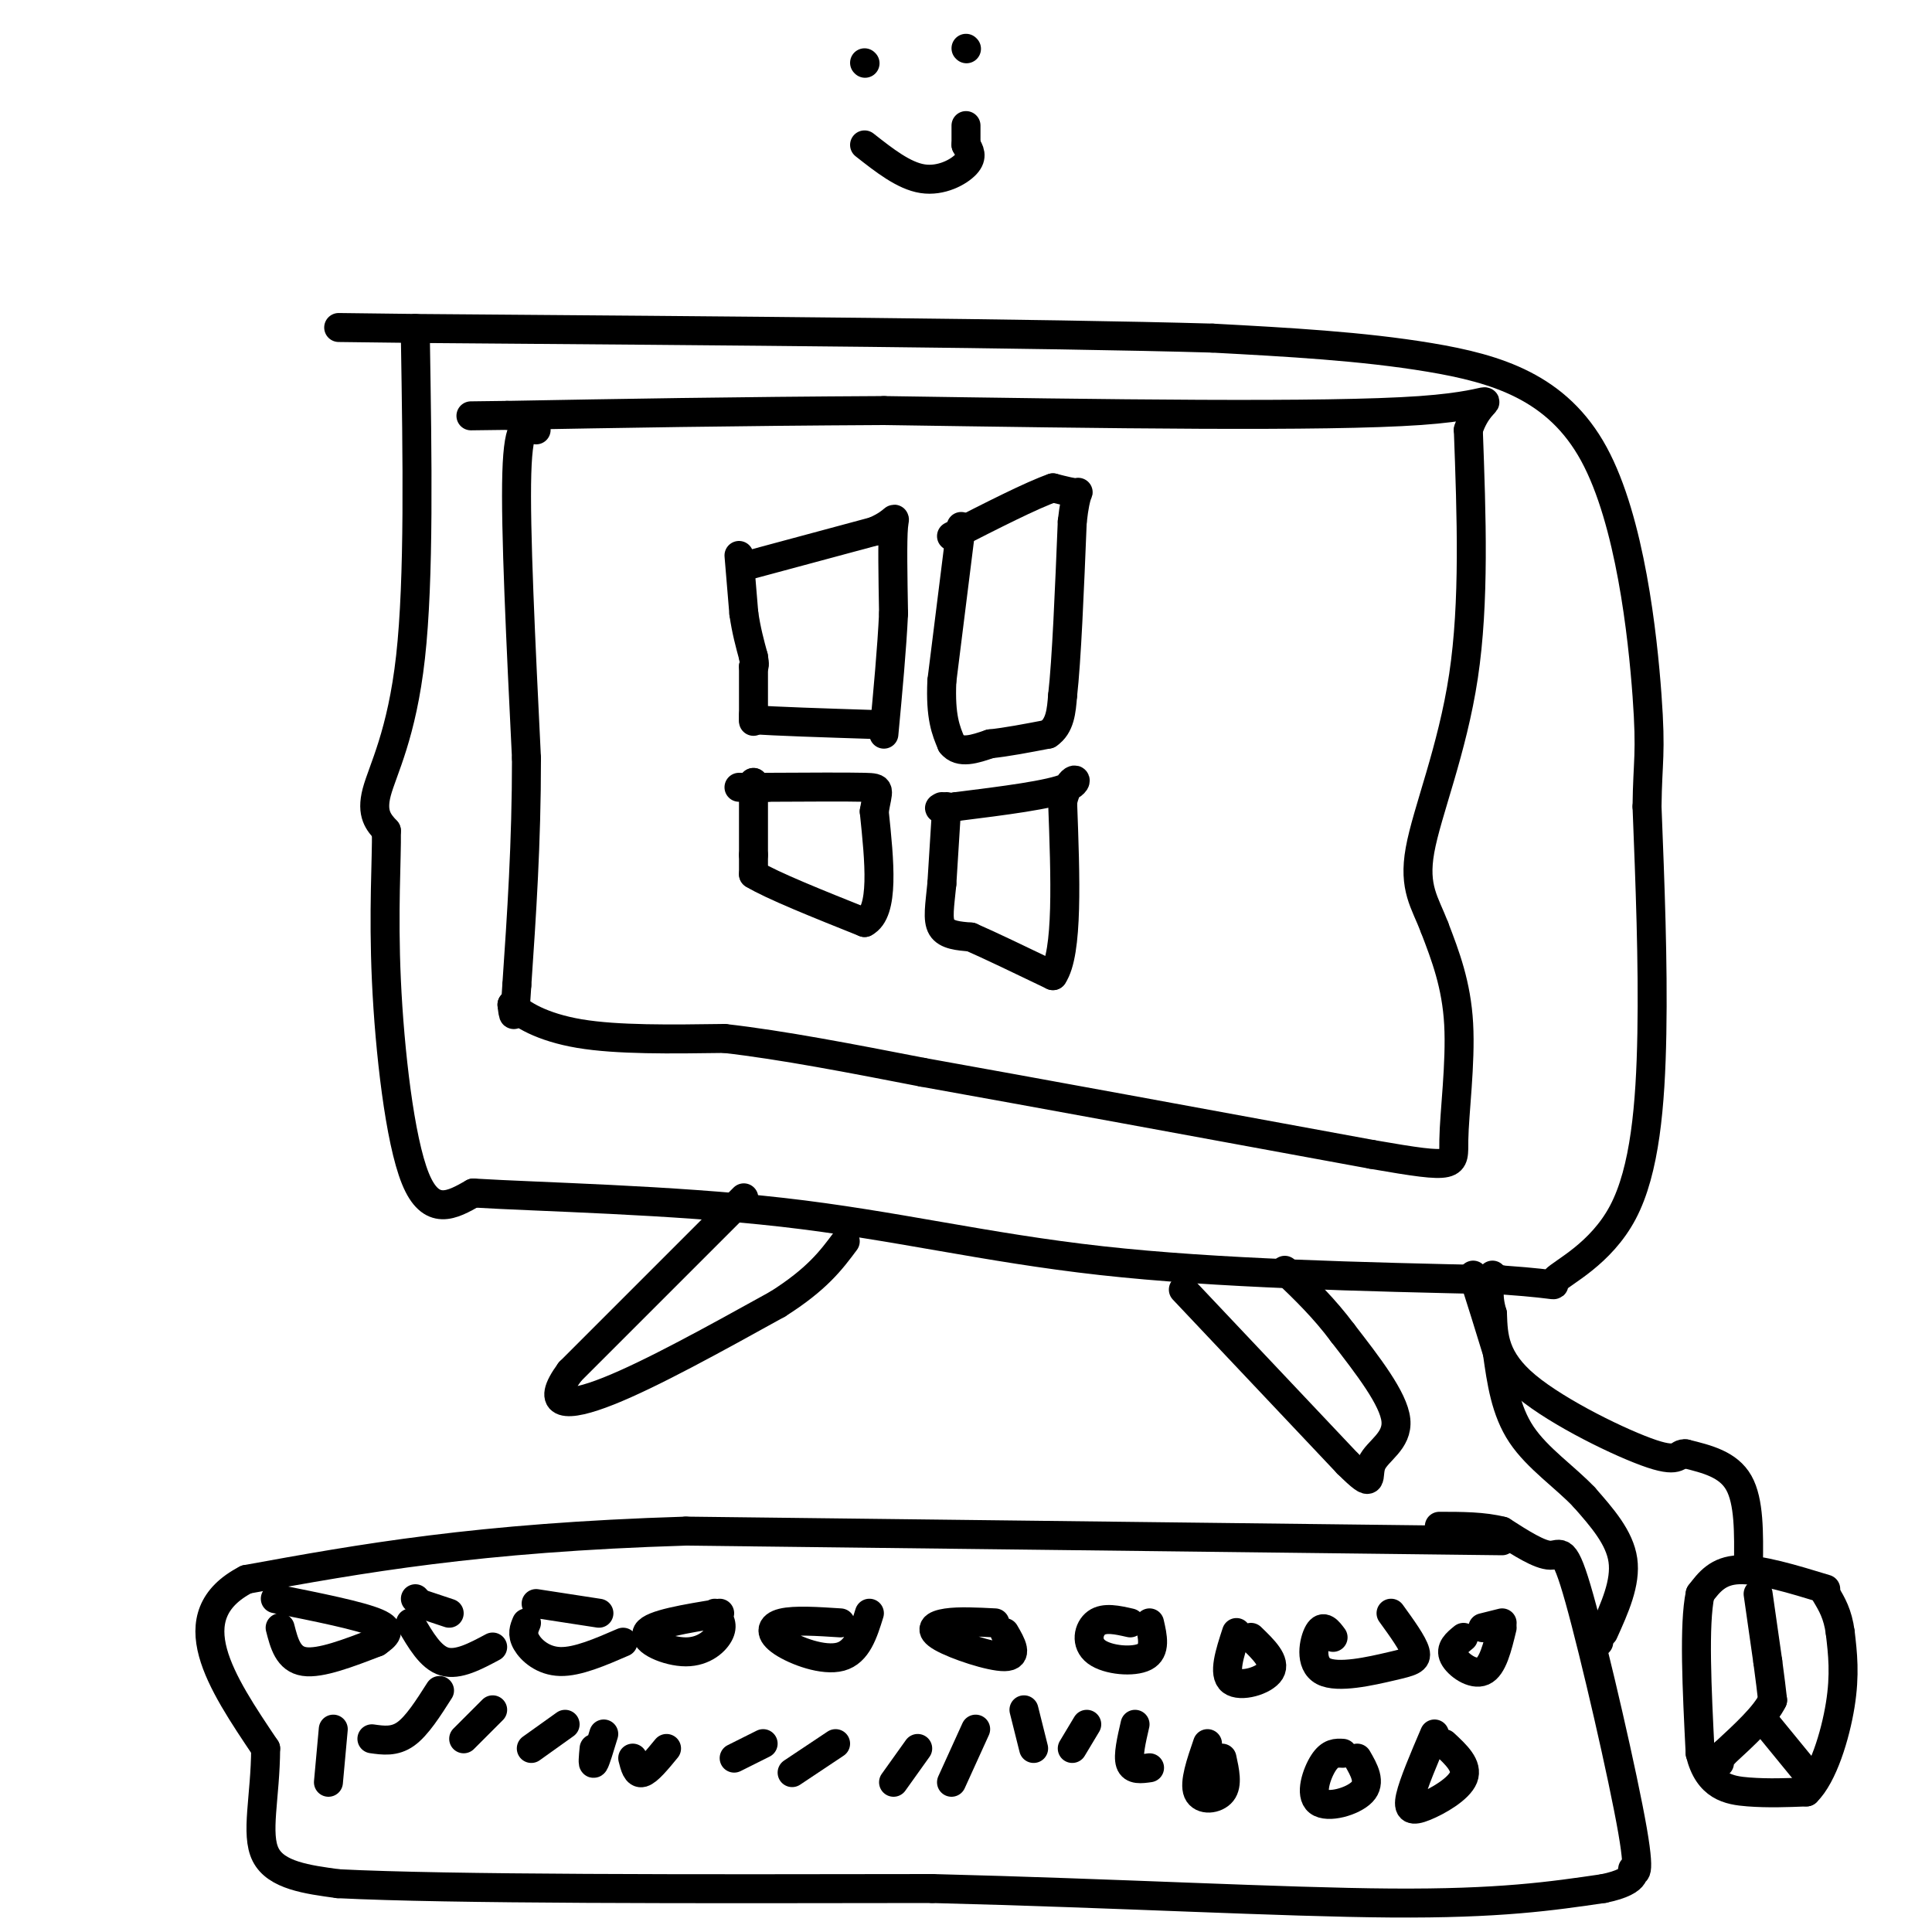 <svg viewBox='0 0 400 400' version='1.1' xmlns='http://www.w3.org/2000/svg' xmlns:xlink='http://www.w3.org/1999/xlink'><g fill='none' stroke='#000000' stroke-width='6' stroke-linecap='round' stroke-linejoin='round'><path d='M86,70c0.400,24.933 0.800,49.867 -1,66c-1.800,16.133 -5.800,23.467 -7,28c-1.200,4.533 0.400,6.267 2,8'/><path d='M80,172c0.095,5.845 -0.667,16.458 0,31c0.667,14.542 2.762,33.012 6,41c3.238,7.988 7.619,5.494 12,3'/><path d='M98,247c13.393,0.821 40.875,1.375 64,4c23.125,2.625 41.893,7.321 66,10c24.107,2.679 53.554,3.339 83,4'/><path d='M311,265c14.582,1.027 9.537,1.595 11,0c1.463,-1.595 9.432,-5.352 14,-14c4.568,-8.648 5.734,-22.185 6,-37c0.266,-14.815 -0.367,-30.907 -1,-47'/><path d='M341,167c0.113,-9.756 0.896,-10.646 0,-23c-0.896,-12.354 -3.472,-36.172 -11,-50c-7.528,-13.828 -20.008,-17.665 -34,-20c-13.992,-2.335 -29.496,-3.167 -45,-4'/><path d='M251,70c-35.000,-1.000 -100.000,-1.500 -165,-2'/><path d='M86,68c-27.500,-0.333 -13.750,-0.167 0,0'/><path d='M111,89c-1.833,-1.167 -3.667,-2.333 -4,9c-0.333,11.333 0.833,35.167 2,59'/><path d='M109,157c0.000,17.667 -1.000,32.333 -2,47'/><path d='M107,204c-0.500,8.500 -0.750,6.250 -1,4'/><path d='M106,208c1.622,1.911 6.178,4.689 14,6c7.822,1.311 18.911,1.156 30,1'/><path d='M150,215c11.833,1.333 26.417,4.167 41,7'/><path d='M191,222c22.333,4.000 57.667,10.500 93,17'/><path d='M284,239c18.119,3.143 16.917,2.500 17,-3c0.083,-5.500 1.452,-15.857 1,-24c-0.452,-8.143 -2.726,-14.071 -5,-20'/><path d='M297,192c-1.976,-5.179 -4.417,-8.125 -3,-16c1.417,-7.875 6.690,-20.679 9,-36c2.310,-15.321 1.655,-33.161 1,-51'/><path d='M304,89c2.867,-8.822 9.533,-5.378 -10,-4c-19.533,1.378 -65.267,0.689 -111,0'/><path d='M183,85c-31.500,0.167 -54.750,0.583 -78,1'/><path d='M105,86c-13.000,0.167 -6.500,0.083 0,0'/><path d='M154,248c0.000,0.000 -36.000,36.000 -36,36'/><path d='M118,284c-5.378,7.289 -0.822,7.511 8,4c8.822,-3.511 21.911,-10.756 35,-18'/><path d='M161,270c8.167,-5.167 11.083,-9.083 14,-13'/><path d='M245,267c0.000,0.000 34.000,36.000 34,36'/><path d='M279,303c5.964,5.893 3.875,2.625 5,0c1.125,-2.625 5.464,-4.607 5,-9c-0.464,-4.393 -5.732,-11.196 -11,-18'/><path d='M278,276c-3.833,-5.167 -7.917,-9.083 -12,-13'/><path d='M311,319c0.000,0.000 -169.000,-2.000 -169,-2'/><path d='M142,317c-43.333,1.333 -67.167,5.667 -91,10'/><path d='M51,327c-14.500,7.500 -5.250,21.250 4,35'/><path d='M55,362c-0.044,10.067 -2.156,17.733 0,22c2.156,4.267 8.578,5.133 15,6'/><path d='M70,390c23.000,1.167 73.000,1.083 123,1'/><path d='M193,391c38.289,0.956 72.511,2.844 95,3c22.489,0.156 33.244,-1.422 44,-3'/><path d='M332,391c8.004,-1.630 6.015,-4.205 6,-4c-0.015,0.205 1.944,3.189 0,-8c-1.944,-11.189 -7.793,-36.551 -11,-48c-3.207,-11.449 -3.774,-8.985 -6,-9c-2.226,-0.015 -6.113,-2.507 -10,-5'/><path d='M311,317c-3.833,-1.000 -8.417,-1.000 -13,-1'/><path d='M58,337c0.833,3.250 1.667,6.500 5,7c3.333,0.500 9.167,-1.750 15,-4'/><path d='M78,340c1.750,-1.250 3.500,-2.500 0,-4c-3.500,-1.500 -12.250,-3.250 -21,-5'/><path d='M85,336c2.083,3.583 4.167,7.167 7,8c2.833,0.833 6.417,-1.083 10,-3'/><path d='M93,334c0.000,0.000 -6.000,-2.000 -6,-2'/><path d='M86,331c0.000,0.000 0.100,0.100 0.1,0.1'/><path d='M109,336c-0.489,1.156 -0.978,2.311 0,4c0.978,1.689 3.422,3.911 7,4c3.578,0.089 8.289,-1.956 13,-4'/><path d='M124,334c0.000,0.000 -13.000,-2.000 -13,-2'/><path d='M149,334c-7.030,1.143 -14.060,2.286 -15,4c-0.940,1.714 4.208,4.000 8,4c3.792,-0.000 6.226,-2.286 7,-4c0.774,-1.714 -0.113,-2.857 -1,-4'/><path d='M174,336c-4.750,-0.310 -9.500,-0.619 -12,0c-2.500,0.619 -2.750,2.167 0,4c2.750,1.833 8.500,3.952 12,3c3.500,-0.952 4.750,-4.976 6,-9'/><path d='M206,336c-3.726,-0.190 -7.452,-0.381 -10,0c-2.548,0.381 -3.917,1.333 -1,3c2.917,1.667 10.119,4.048 13,4c2.881,-0.048 1.440,-2.524 0,-5'/><path d='M234,336c-2.667,-0.607 -5.333,-1.214 -7,0c-1.667,1.214 -2.333,4.250 0,6c2.333,1.750 7.667,2.214 10,1c2.333,-1.214 1.667,-4.107 1,-7'/><path d='M256,338c-1.400,4.289 -2.800,8.578 -1,10c1.800,1.422 6.800,-0.022 8,-2c1.200,-1.978 -1.400,-4.489 -4,-7'/><path d='M276,339c-1.005,-1.348 -2.010,-2.695 -3,-1c-0.990,1.695 -1.967,6.434 1,8c2.967,1.566 9.876,-0.040 14,-1c4.124,-0.960 5.464,-1.274 5,-3c-0.464,-1.726 -2.732,-4.863 -5,-8'/><path d='M303,339c-1.422,1.156 -2.844,2.311 -2,4c0.844,1.689 3.956,3.911 6,3c2.044,-0.911 3.022,-4.956 4,-9'/><path d='M311,336c0.000,0.000 -4.000,1.000 -4,1'/><path d='M297,359c-2.190,5.131 -4.381,10.262 -5,13c-0.619,2.738 0.333,3.083 3,2c2.667,-1.083 7.048,-3.595 8,-6c0.952,-2.405 -1.524,-4.702 -4,-7'/><path d='M278,363c-1.304,-0.077 -2.607,-0.155 -4,2c-1.393,2.155 -2.875,6.542 -1,8c1.875,1.458 7.107,-0.012 9,-2c1.893,-1.988 0.446,-4.494 -1,-7'/><path d='M250,361c-1.400,4.067 -2.800,8.133 -2,10c0.800,1.867 3.800,1.533 5,0c1.200,-1.533 0.600,-4.267 0,-7'/><path d='M235,357c-0.750,3.250 -1.500,6.500 -1,8c0.500,1.500 2.250,1.250 4,1'/><path d='M225,357c0.000,0.000 -3.000,5.000 -3,5'/><path d='M212,354c0.000,0.000 2.000,8.000 2,8'/><path d='M202,358c0.000,0.000 -5.000,11.000 -5,11'/><path d='M190,362c0.000,0.000 -5.000,7.000 -5,7'/><path d='M173,361c0.000,0.000 -9.000,6.000 -9,6'/><path d='M158,361c0.000,0.000 -6.000,3.000 -6,3'/><path d='M138,362c-1.917,2.333 -3.833,4.667 -5,5c-1.167,0.333 -1.583,-1.333 -2,-3'/><path d='M125,359c-0.833,2.750 -1.667,5.500 -2,6c-0.333,0.500 -0.167,-1.250 0,-3'/><path d='M117,357c0.000,0.000 -7.000,5.000 -7,5'/><path d='M102,354c0.000,0.000 -6.000,6.000 -6,6'/><path d='M91,350c-2.333,3.667 -4.667,7.333 -7,9c-2.333,1.667 -4.667,1.333 -7,1'/><path d='M69,358c0.000,0.000 -1.000,11.000 -1,11'/><path d='M378,329c-6.833,-2.083 -13.667,-4.167 -18,-4c-4.333,0.167 -6.167,2.583 -8,5'/><path d='M352,330c-1.333,6.333 -0.667,19.667 0,33'/><path d='M352,363c1.689,6.911 5.911,7.689 10,8c4.089,0.311 8.044,0.156 12,0'/><path d='M374,371c3.422,-3.333 5.978,-11.667 7,-18c1.022,-6.333 0.511,-10.667 0,-15'/><path d='M381,338c-0.500,-3.833 -1.750,-5.917 -3,-8'/><path d='M364,330c0.000,0.000 2.000,14.000 2,14'/><path d='M366,344c0.500,3.667 0.750,5.833 1,8'/><path d='M367,352c-1.500,3.167 -5.750,7.083 -10,11'/><path d='M357,363c-1.833,2.167 -1.417,2.083 -1,2'/><path d='M365,356c0.000,0.000 9.000,11.000 9,11'/><path d='M362,324c0.083,-6.583 0.167,-13.167 -2,-17c-2.167,-3.833 -6.583,-4.917 -11,-6'/><path d='M349,301c-1.821,-0.274 -0.875,2.042 -7,0c-6.125,-2.042 -19.321,-8.440 -26,-14c-6.679,-5.560 -6.839,-10.280 -7,-15'/><path d='M309,272c-1.167,-3.833 -0.583,-5.917 0,-8'/><path d='M330,340c0.000,0.000 1.000,0.000 1,0'/><path d='M332,338c2.333,-5.167 4.667,-10.333 4,-15c-0.667,-4.667 -4.333,-8.833 -8,-13'/><path d='M328,310c-3.911,-4.156 -9.689,-8.044 -13,-13c-3.311,-4.956 -4.156,-10.978 -5,-17'/><path d='M310,280c-1.667,-5.500 -3.333,-10.750 -5,-16'/><path d='M153,115c0.000,0.000 1.000,12.000 1,12'/><path d='M154,127c0.500,3.500 1.250,6.250 2,9'/><path d='M156,136c0.333,1.833 0.167,1.917 0,2'/><path d='M156,138c0.000,2.000 0.000,6.000 0,10'/><path d='M156,148c0.000,1.833 0.000,1.417 0,1'/><path d='M156,149c4.167,0.333 14.583,0.667 25,1'/><path d='M155,117c0.000,0.000 26.000,-7.000 26,-7'/><path d='M181,110c4.933,-2.111 4.267,-3.889 4,-1c-0.267,2.889 -0.133,10.444 0,18'/><path d='M185,127c-0.333,7.167 -1.167,16.083 -2,25'/><path d='M156,162c0.000,0.000 0.100,0.100 0.1,0.1'/><path d='M156,162c0.000,0.000 0.000,15.000 0,15'/><path d='M156,177c0.000,3.167 0.000,3.583 0,4'/><path d='M156,181c3.833,2.333 13.417,6.167 23,10'/><path d='M179,191c4.167,-2.167 3.083,-12.583 2,-23'/><path d='M181,168c0.756,-4.689 1.644,-4.911 -2,-5c-3.644,-0.089 -11.822,-0.044 -20,0'/><path d='M159,163c-4.333,0.000 -5.167,0.000 -6,0'/><path d='M199,109c0.000,0.000 -4.000,32.000 -4,32'/><path d='M195,141c-0.333,7.500 0.833,10.250 2,13'/><path d='M197,154c1.667,2.167 4.833,1.083 8,0'/><path d='M205,154c3.333,-0.333 7.667,-1.167 12,-2'/><path d='M217,152c2.500,-1.667 2.750,-4.833 3,-8'/><path d='M220,144c0.833,-7.333 1.417,-21.667 2,-36'/><path d='M222,108c0.756,-6.889 1.644,-6.111 1,-6c-0.644,0.111 -2.822,-0.444 -5,-1'/><path d='M218,101c-4.333,1.500 -12.667,5.750 -21,10'/><path d='M196,167c0.000,0.000 -1.000,16.000 -1,16'/><path d='M195,183c-0.422,4.400 -0.978,7.400 0,9c0.978,1.600 3.489,1.800 6,2'/><path d='M201,194c3.833,1.667 10.417,4.833 17,8'/><path d='M218,202c3.167,-4.667 2.583,-20.333 2,-36'/><path d='M220,166c1.556,-6.444 4.444,-4.556 1,-3c-3.444,1.556 -13.222,2.778 -23,4'/><path d='M198,167c-4.333,0.667 -3.667,0.333 -3,0'/><path d='M179,13c0.000,0.000 0.100,0.100 0.1,0.1'/><path d='M200,10c0.000,0.000 0.100,0.100 0.1,0.1'/><path d='M179,30c4.067,3.200 8.133,6.400 12,7c3.867,0.600 7.533,-1.400 9,-3c1.467,-1.600 0.733,-2.800 0,-4'/><path d='M200,30c0.000,-1.333 0.000,-2.667 0,-4'/></g>
</svg>